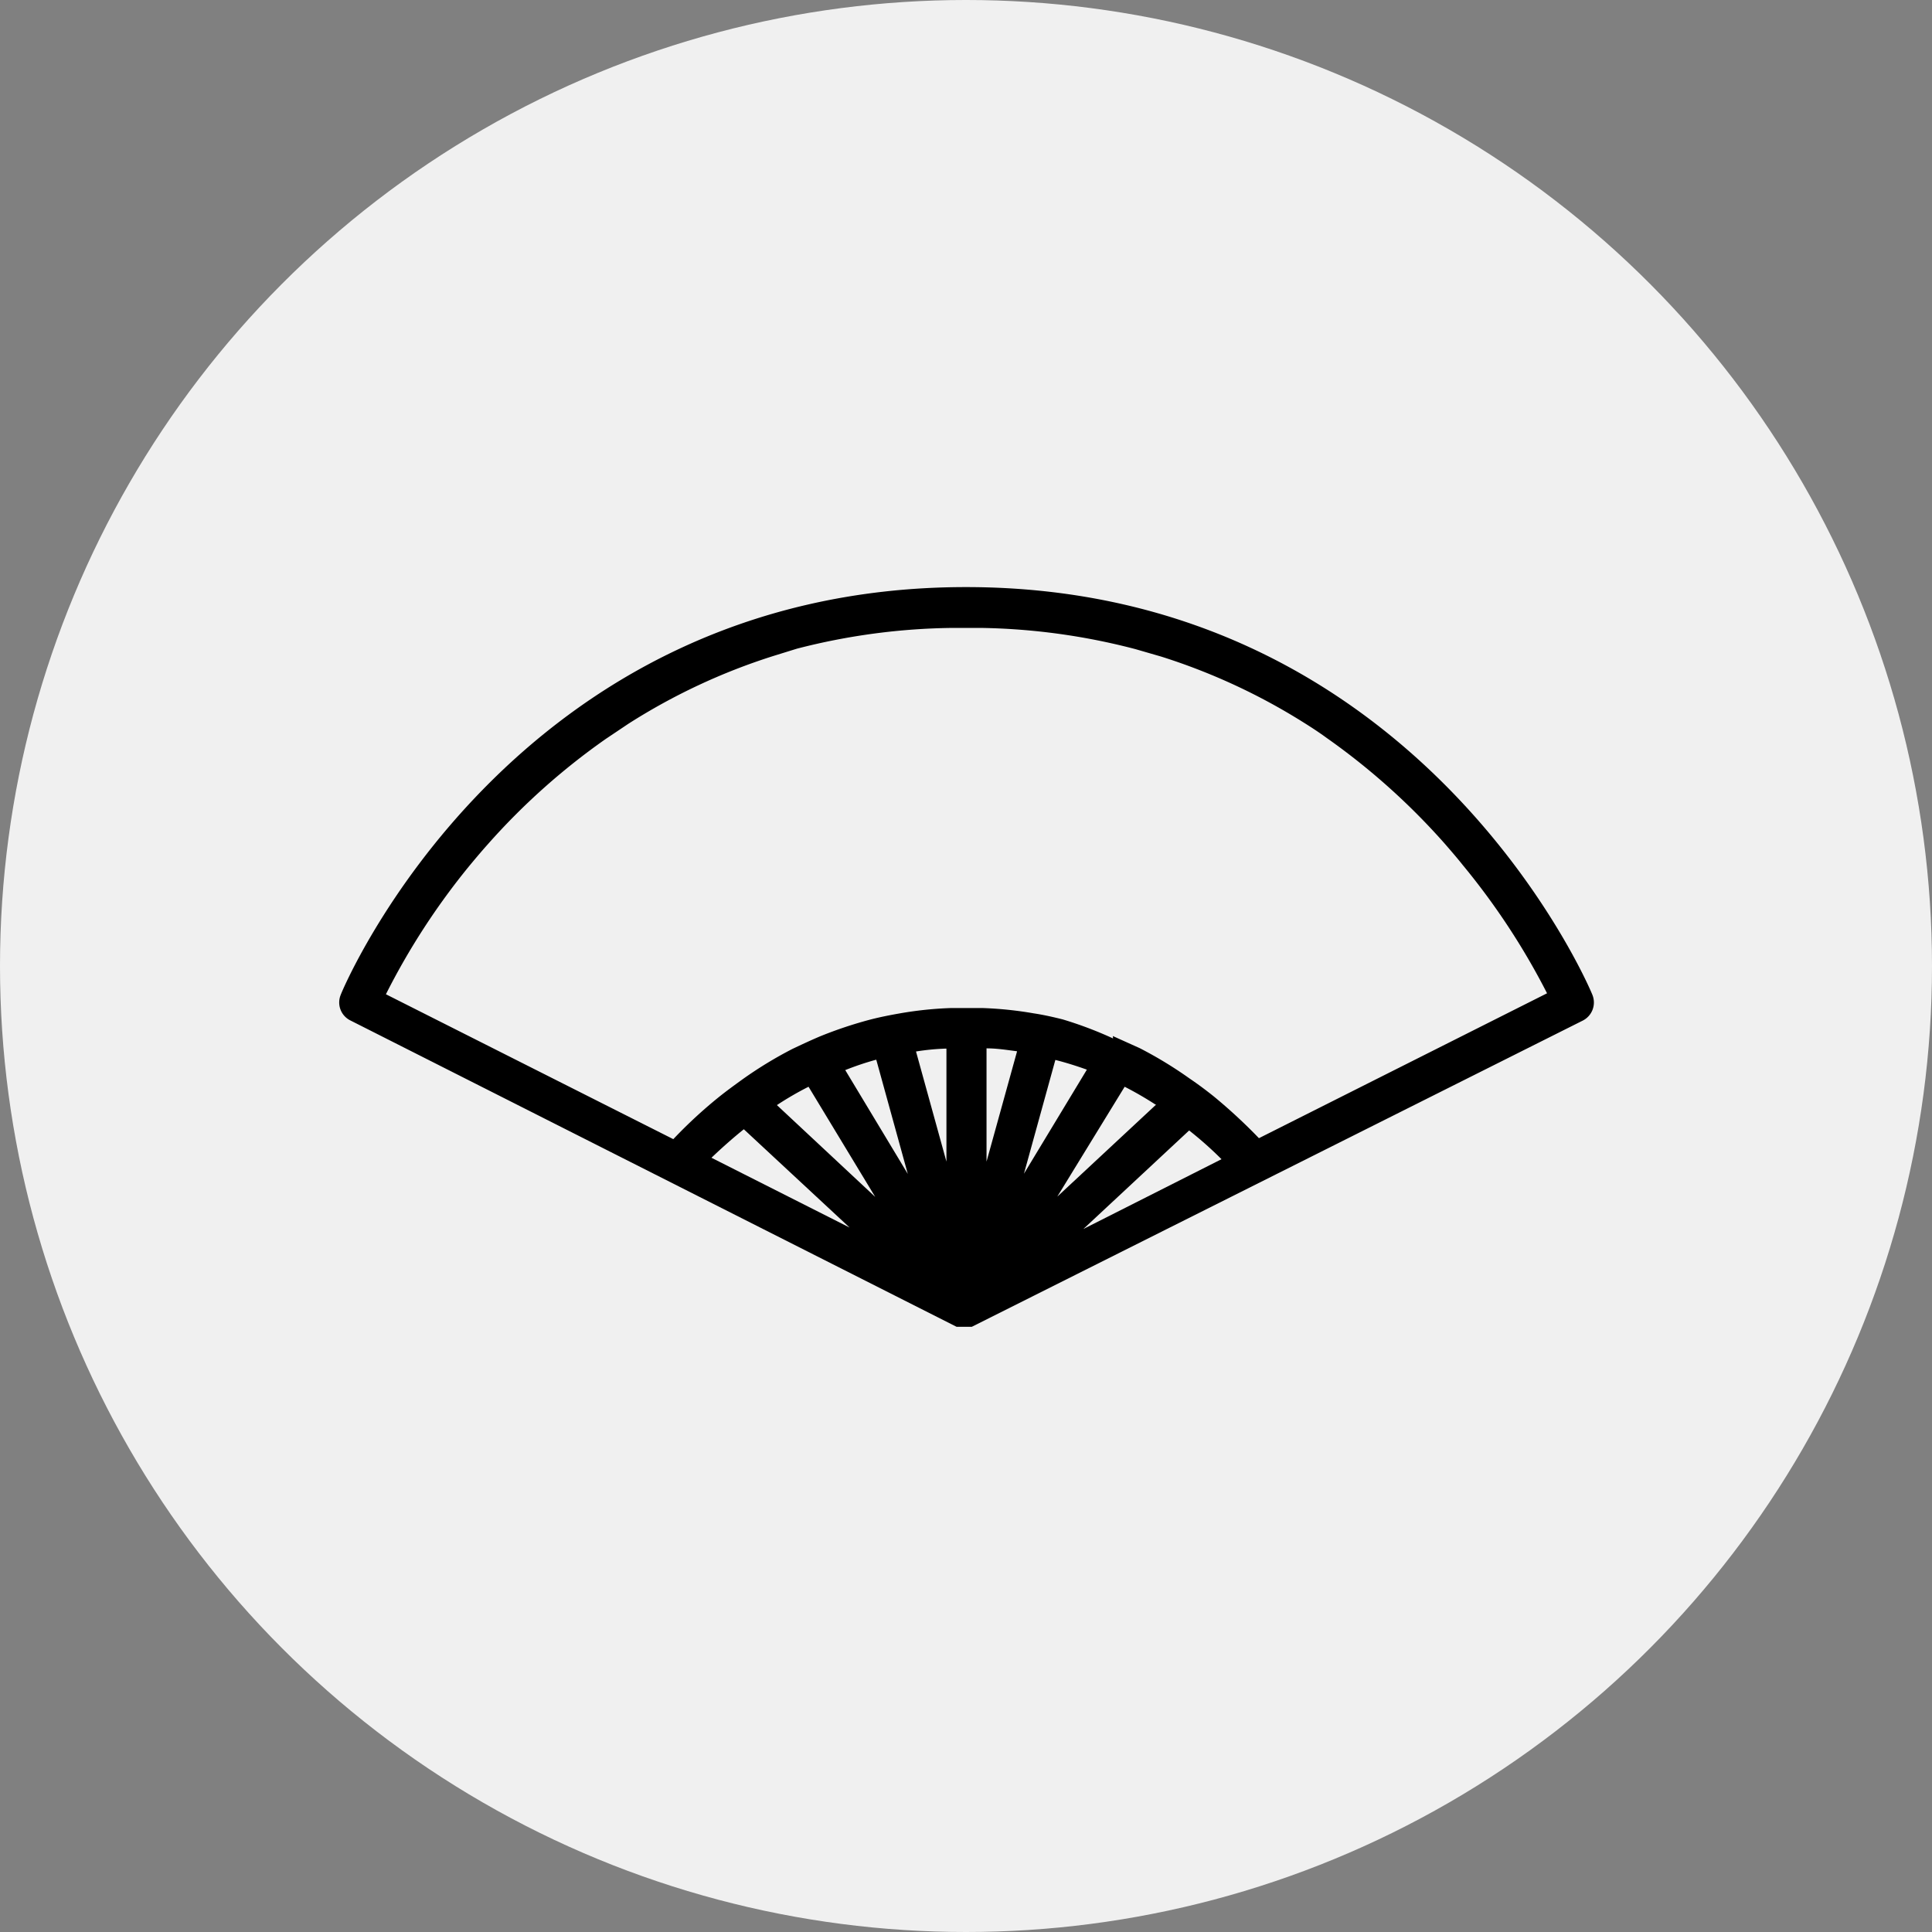 <svg xmlns="http://www.w3.org/2000/svg" viewBox="0 0 80 80"><rect x="0" y="0" width="80" height="80" fill="#808080" stroke="none"/><g data-name="レイヤー 2"><g data-name="レイヤー 1"><circle cx="40" cy="40" r="40" fill="#f0f0f0"/><path d="M65.94 41.2C65.87 41 58.85 24.31 40 24.31S14.17 41 14.11 41.19a.83.83 0 0 0 .39 1.06l25.11 12.69h.63l25.3-12.68a.84.84 0 0 0 .4-1.06zM50.58 48l-5.72 2.89 4.38-4.08A15.18 15.18 0 0 1 50.58 48zm-4.49-5a16 16 0 0 0-2.09-.79c-.4-.1-.8-.19-1.2-.25a15.37 15.37 0 0 0-2.14-.22H39.4a15.23 15.23 0 0 0-2.13.22c-.4.07-.81.15-1.2.25a17.16 17.16 0 0 0-2.13.71c-.4.17-.76.34-1.12.51a16.81 16.81 0 0 0-2.07 1.26c-.36.26-.69.5-1 .75a19.16 19.16 0 0 0-1.87 1.73l-11.9-6a28.94 28.94 0 0 1 3.45-5.31c.24-.29.5-.6.76-.89a27.85 27.85 0 0 1 4.89-4.37l.94-.63a25.41 25.41 0 0 1 5.98-2.8l1-.31a26.86 26.86 0 0 1 6.46-.86h1.14a26.78 26.78 0 0 1 6.42.88l1.07.31A25.53 25.53 0 0 1 54 29.93c.32.2.64.41.94.63a28.15 28.15 0 0 1 4.88 4.37c.26.3.52.6.75.89a29.14 29.14 0 0 1 3.49 5.31l-11.93 6a21.89 21.89 0 0 0-1.87-1.73c-.3-.24-.63-.49-1-.74a16.81 16.81 0 0 0-2.07-1.26l-1.11-.5zM30.8 46.76l4.38 4.07-5.72-2.89c.43-.41.88-.81 1.34-1.18zM33.48 45l2.76 4.56-4.07-3.8a13.12 13.12 0 0 1 1.31-.76zm2.81-1.1l1.3 4.71-2.59-4.3a12 12 0 0 1 1.28-.43zm2.9-.47v4.67l-1.26-4.56a9.81 9.81 0 0 1 1.25-.12zm2.92.12l-1.26 4.55v-4.69c.44 0 .86.07 1.26.12zm2.89.75l-2.6 4.3 1.3-4.71c.44.11.88.25 1.3.4zm2.85 1.46l-4.07 3.79L46.57 45a14.36 14.36 0 0 1 1.31.76z"/></g></g></svg>